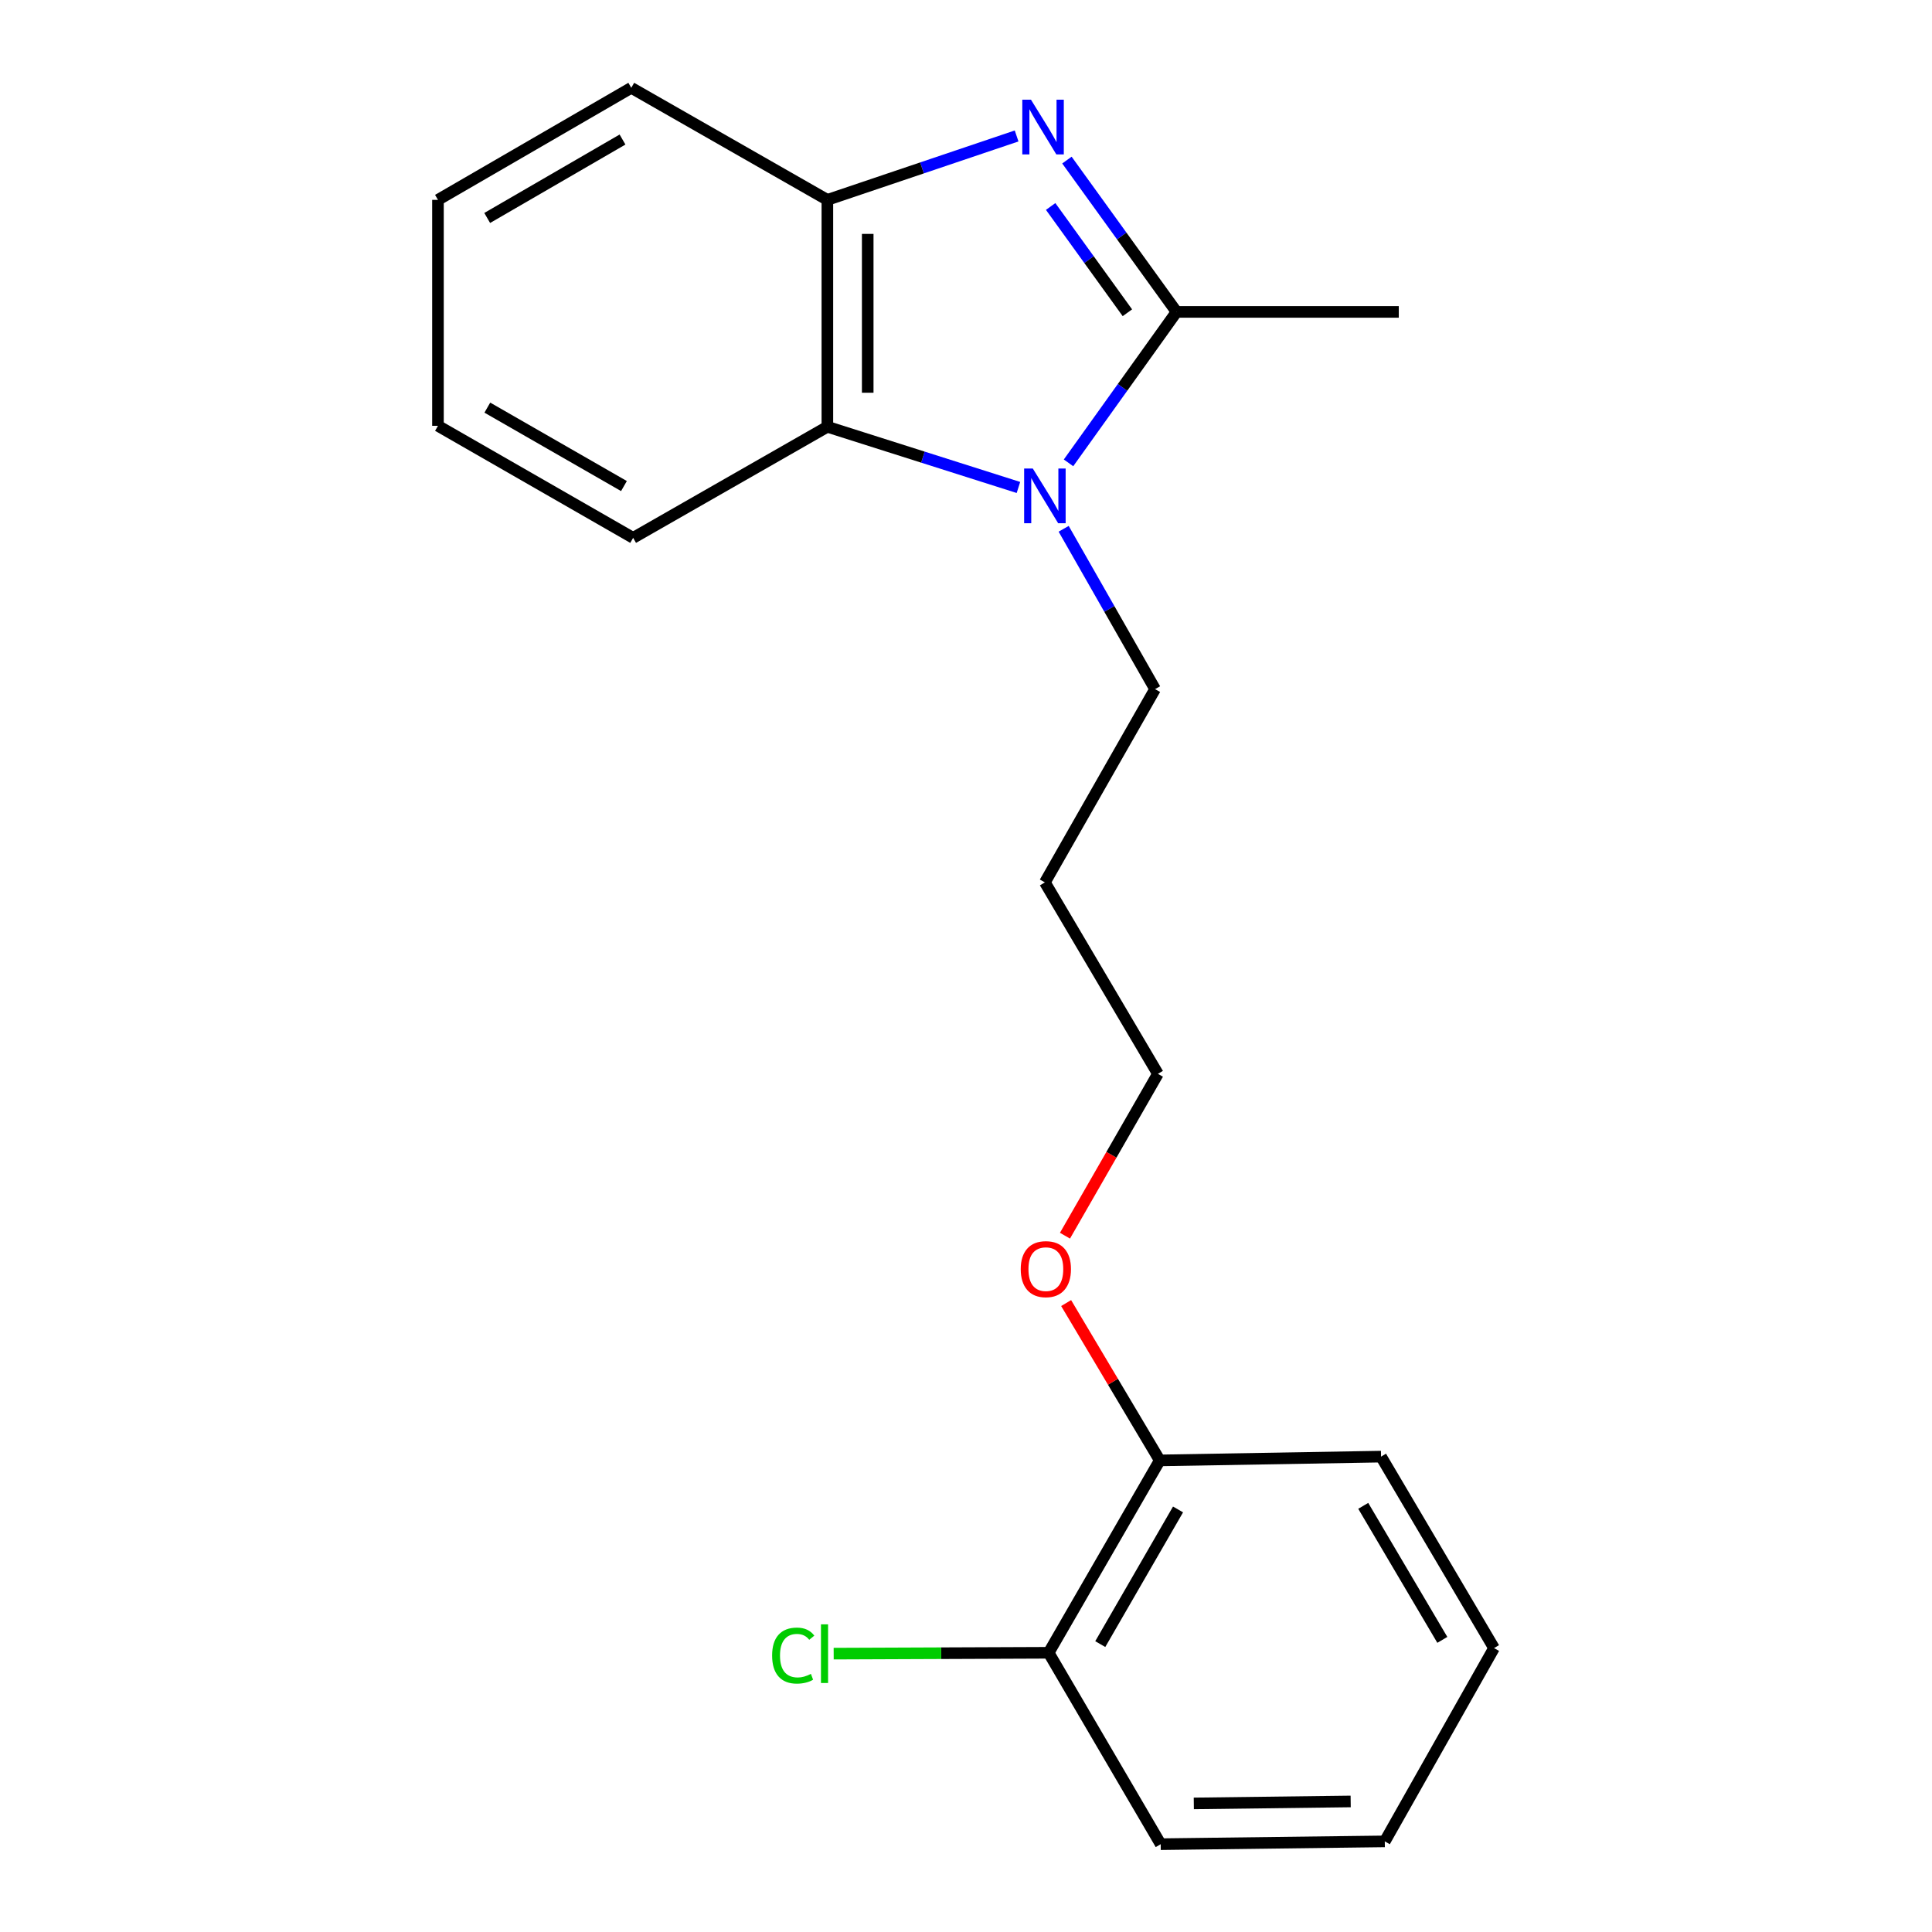 <?xml version='1.0' encoding='iso-8859-1'?>
<svg version='1.1' baseProfile='full'
              xmlns='http://www.w3.org/2000/svg'
                      xmlns:rdkit='http://www.rdkit.org/xml'
                      xmlns:xlink='http://www.w3.org/1999/xlink'
                  xml:space='preserve'
width='1000px' height='1000px' viewBox='0 0 1000 1000'>
<!-- END OF HEADER -->
<rect style='opacity:1.0;fill:#FFFFFF;stroke:none' width='1000' height='1000' x='0' y='0'> </rect>
<path class='bond-1' d='M 552.237,82.86 L 580.609,122.152' style='fill:none;fill-rule:evenodd;stroke:#0000FF;stroke-width:6px;stroke-linecap:butt;stroke-linejoin:miter;stroke-opacity:1' />
<path class='bond-1' d='M 580.609,122.152 L 608.98,161.444' style='fill:none;fill-rule:evenodd;stroke:#000000;stroke-width:6px;stroke-linecap:butt;stroke-linejoin:miter;stroke-opacity:1' />
<path class='bond-1' d='M 543.815,106.875 L 563.675,134.379' style='fill:none;fill-rule:evenodd;stroke:#0000FF;stroke-width:6px;stroke-linecap:butt;stroke-linejoin:miter;stroke-opacity:1' />
<path class='bond-1' d='M 563.675,134.379 L 583.536,161.883' style='fill:none;fill-rule:evenodd;stroke:#000000;stroke-width:6px;stroke-linecap:butt;stroke-linejoin:miter;stroke-opacity:1' />
<path class='bond-3' d='M 526.196,70.371 L 477.22,86.91' style='fill:none;fill-rule:evenodd;stroke:#0000FF;stroke-width:6px;stroke-linecap:butt;stroke-linejoin:miter;stroke-opacity:1' />
<path class='bond-3' d='M 477.22,86.91 L 428.244,103.449' style='fill:none;fill-rule:evenodd;stroke:#000000;stroke-width:6px;stroke-linecap:butt;stroke-linejoin:miter;stroke-opacity:1' />
<path class='bond-0' d='M 553.062,239.575 L 581.021,200.509' style='fill:none;fill-rule:evenodd;stroke:#0000FF;stroke-width:6px;stroke-linecap:butt;stroke-linejoin:miter;stroke-opacity:1' />
<path class='bond-0' d='M 581.021,200.509 L 608.98,161.444' style='fill:none;fill-rule:evenodd;stroke:#000000;stroke-width:6px;stroke-linecap:butt;stroke-linejoin:miter;stroke-opacity:1' />
<path class='bond-6' d='M 550.548,273.701 L 574.206,315.193' style='fill:none;fill-rule:evenodd;stroke:#0000FF;stroke-width:6px;stroke-linecap:butt;stroke-linejoin:miter;stroke-opacity:1' />
<path class='bond-6' d='M 574.206,315.193 L 597.864,356.685' style='fill:none;fill-rule:evenodd;stroke:#000000;stroke-width:6px;stroke-linecap:butt;stroke-linejoin:miter;stroke-opacity:1' />
<path class='bond-20' d='M 527.14,252.313 L 477.692,236.606' style='fill:none;fill-rule:evenodd;stroke:#0000FF;stroke-width:6px;stroke-linecap:butt;stroke-linejoin:miter;stroke-opacity:1' />
<path class='bond-20' d='M 477.692,236.606 L 428.244,220.9' style='fill:none;fill-rule:evenodd;stroke:#000000;stroke-width:6px;stroke-linecap:butt;stroke-linejoin:miter;stroke-opacity:1' />
<path class='bond-8' d='M 608.98,161.444 L 724.006,161.444' style='fill:none;fill-rule:evenodd;stroke:#000000;stroke-width:6px;stroke-linecap:butt;stroke-linejoin:miter;stroke-opacity:1' />
<path class='bond-2' d='M 428.244,220.9 L 428.244,103.449' style='fill:none;fill-rule:evenodd;stroke:#000000;stroke-width:6px;stroke-linecap:butt;stroke-linejoin:miter;stroke-opacity:1' />
<path class='bond-2' d='M 449.13,203.282 L 449.13,121.067' style='fill:none;fill-rule:evenodd;stroke:#000000;stroke-width:6px;stroke-linecap:butt;stroke-linejoin:miter;stroke-opacity:1' />
<path class='bond-11' d='M 428.244,220.9 L 327.711,278.396' style='fill:none;fill-rule:evenodd;stroke:#000000;stroke-width:6px;stroke-linecap:butt;stroke-linejoin:miter;stroke-opacity:1' />
<path class='bond-12' d='M 428.244,103.449 L 326.748,45.455' style='fill:none;fill-rule:evenodd;stroke:#000000;stroke-width:6px;stroke-linecap:butt;stroke-linejoin:miter;stroke-opacity:1' />
<path class='bond-4' d='M 542.782,855.474 L 600.289,755.904' style='fill:none;fill-rule:evenodd;stroke:#000000;stroke-width:6px;stroke-linecap:butt;stroke-linejoin:miter;stroke-opacity:1' />
<path class='bond-4' d='M 569.495,850.985 L 609.75,781.286' style='fill:none;fill-rule:evenodd;stroke:#000000;stroke-width:6px;stroke-linecap:butt;stroke-linejoin:miter;stroke-opacity:1' />
<path class='bond-7' d='M 542.782,855.474 L 487.146,855.697' style='fill:none;fill-rule:evenodd;stroke:#000000;stroke-width:6px;stroke-linecap:butt;stroke-linejoin:miter;stroke-opacity:1' />
<path class='bond-7' d='M 487.146,855.697 L 431.51,855.92' style='fill:none;fill-rule:evenodd;stroke:#00CC00;stroke-width:6px;stroke-linecap:butt;stroke-linejoin:miter;stroke-opacity:1' />
<path class='bond-14' d='M 542.782,855.474 L 600.777,954.545' style='fill:none;fill-rule:evenodd;stroke:#000000;stroke-width:6px;stroke-linecap:butt;stroke-linejoin:miter;stroke-opacity:1' />
<path class='bond-5' d='M 600.289,755.904 L 576.06,715.184' style='fill:none;fill-rule:evenodd;stroke:#000000;stroke-width:6px;stroke-linecap:butt;stroke-linejoin:miter;stroke-opacity:1' />
<path class='bond-5' d='M 576.06,715.184 L 551.83,674.464' style='fill:none;fill-rule:evenodd;stroke:#FF0000;stroke-width:6px;stroke-linecap:butt;stroke-linejoin:miter;stroke-opacity:1' />
<path class='bond-15' d='M 600.289,755.904 L 714.828,753.943' style='fill:none;fill-rule:evenodd;stroke:#000000;stroke-width:6px;stroke-linecap:butt;stroke-linejoin:miter;stroke-opacity:1' />
<path class='bond-10' d='M 597.864,356.685 L 540.833,456.73' style='fill:none;fill-rule:evenodd;stroke:#000000;stroke-width:6px;stroke-linecap:butt;stroke-linejoin:miter;stroke-opacity:1' />
<path class='bond-9' d='M 551.228,639.59 L 575.283,597.701' style='fill:none;fill-rule:evenodd;stroke:#FF0000;stroke-width:6px;stroke-linecap:butt;stroke-linejoin:miter;stroke-opacity:1' />
<path class='bond-9' d='M 575.283,597.701 L 599.338,555.813' style='fill:none;fill-rule:evenodd;stroke:#000000;stroke-width:6px;stroke-linecap:butt;stroke-linejoin:miter;stroke-opacity:1' />
<path class='bond-13' d='M 540.833,456.73 L 599.338,555.813' style='fill:none;fill-rule:evenodd;stroke:#000000;stroke-width:6px;stroke-linecap:butt;stroke-linejoin:miter;stroke-opacity:1' />
<path class='bond-21' d='M 327.711,278.396 L 226.69,220.401' style='fill:none;fill-rule:evenodd;stroke:#000000;stroke-width:6px;stroke-linecap:butt;stroke-linejoin:miter;stroke-opacity:1' />
<path class='bond-21' d='M 322.956,251.583 L 252.242,210.987' style='fill:none;fill-rule:evenodd;stroke:#000000;stroke-width:6px;stroke-linecap:butt;stroke-linejoin:miter;stroke-opacity:1' />
<path class='bond-17' d='M 326.748,45.455 L 226.69,103.449' style='fill:none;fill-rule:evenodd;stroke:#000000;stroke-width:6px;stroke-linecap:butt;stroke-linejoin:miter;stroke-opacity:1' />
<path class='bond-17' d='M 322.213,72.224 L 252.173,112.82' style='fill:none;fill-rule:evenodd;stroke:#000000;stroke-width:6px;stroke-linecap:butt;stroke-linejoin:miter;stroke-opacity:1' />
<path class='bond-22' d='M 600.777,954.545 L 716.766,953.095' style='fill:none;fill-rule:evenodd;stroke:#000000;stroke-width:6px;stroke-linecap:butt;stroke-linejoin:miter;stroke-opacity:1' />
<path class='bond-22' d='M 617.914,933.443 L 699.106,932.428' style='fill:none;fill-rule:evenodd;stroke:#000000;stroke-width:6px;stroke-linecap:butt;stroke-linejoin:miter;stroke-opacity:1' />
<path class='bond-19' d='M 714.828,753.943 L 773.31,853.049' style='fill:none;fill-rule:evenodd;stroke:#000000;stroke-width:6px;stroke-linecap:butt;stroke-linejoin:miter;stroke-opacity:1' />
<path class='bond-19' d='M 705.612,779.424 L 746.549,848.798' style='fill:none;fill-rule:evenodd;stroke:#000000;stroke-width:6px;stroke-linecap:butt;stroke-linejoin:miter;stroke-opacity:1' />
<path class='bond-16' d='M 226.69,220.401 L 226.69,103.449' style='fill:none;fill-rule:evenodd;stroke:#000000;stroke-width:6px;stroke-linecap:butt;stroke-linejoin:miter;stroke-opacity:1' />
<path class='bond-18' d='M 716.766,953.095 L 773.31,853.049' style='fill:none;fill-rule:evenodd;stroke:#000000;stroke-width:6px;stroke-linecap:butt;stroke-linejoin:miter;stroke-opacity:1' />
<path  class='atom-0' d='M 533.621 51.589
L 542.901 66.589
Q 543.821 68.069, 545.301 70.749
Q 546.781 73.429, 546.861 73.589
L 546.861 51.589
L 550.621 51.589
L 550.621 79.909
L 546.741 79.909
L 536.781 63.509
Q 535.621 61.589, 534.381 59.389
Q 533.181 57.189, 532.821 56.509
L 532.821 79.909
L 529.141 79.909
L 529.141 51.589
L 533.621 51.589
' fill='#0000FF'/>
<path  class='atom-1' d='M 534.573 242.502
L 543.853 257.502
Q 544.773 258.982, 546.253 261.662
Q 547.733 264.342, 547.813 264.502
L 547.813 242.502
L 551.573 242.502
L 551.573 270.822
L 547.693 270.822
L 537.733 254.422
Q 536.573 252.502, 535.333 250.302
Q 534.133 248.102, 533.773 247.422
L 533.773 270.822
L 530.093 270.822
L 530.093 242.502
L 534.573 242.502
' fill='#0000FF'/>
<path  class='atom-8' d='M 399.65 856.919
Q 399.65 849.879, 402.93 846.199
Q 406.25 842.479, 412.53 842.479
Q 418.37 842.479, 421.49 846.599
L 418.85 848.759
Q 416.57 845.759, 412.53 845.759
Q 408.25 845.759, 405.97 848.639
Q 403.73 851.479, 403.73 856.919
Q 403.73 862.519, 406.05 865.399
Q 408.41 868.279, 412.97 868.279
Q 416.09 868.279, 419.73 866.399
L 420.85 869.399
Q 419.37 870.359, 417.13 870.919
Q 414.89 871.479, 412.41 871.479
Q 406.25 871.479, 402.93 867.719
Q 399.65 863.959, 399.65 856.919
' fill='#00CC00'/>
<path  class='atom-8' d='M 424.93 840.759
L 428.61 840.759
L 428.61 871.119
L 424.93 871.119
L 424.93 840.759
' fill='#00CC00'/>
<path  class='atom-10' d='M 528.332 656.902
Q 528.332 650.102, 531.692 646.302
Q 535.052 642.502, 541.332 642.502
Q 547.612 642.502, 550.972 646.302
Q 554.332 650.102, 554.332 656.902
Q 554.332 663.782, 550.932 667.702
Q 547.532 671.582, 541.332 671.582
Q 535.092 671.582, 531.692 667.702
Q 528.332 663.822, 528.332 656.902
M 541.332 668.382
Q 545.652 668.382, 547.972 665.502
Q 550.332 662.582, 550.332 656.902
Q 550.332 651.342, 547.972 648.542
Q 545.652 645.702, 541.332 645.702
Q 537.012 645.702, 534.652 648.502
Q 532.332 651.302, 532.332 656.902
Q 532.332 662.622, 534.652 665.502
Q 537.012 668.382, 541.332 668.382
' fill='#FF0000'/>
</svg>
